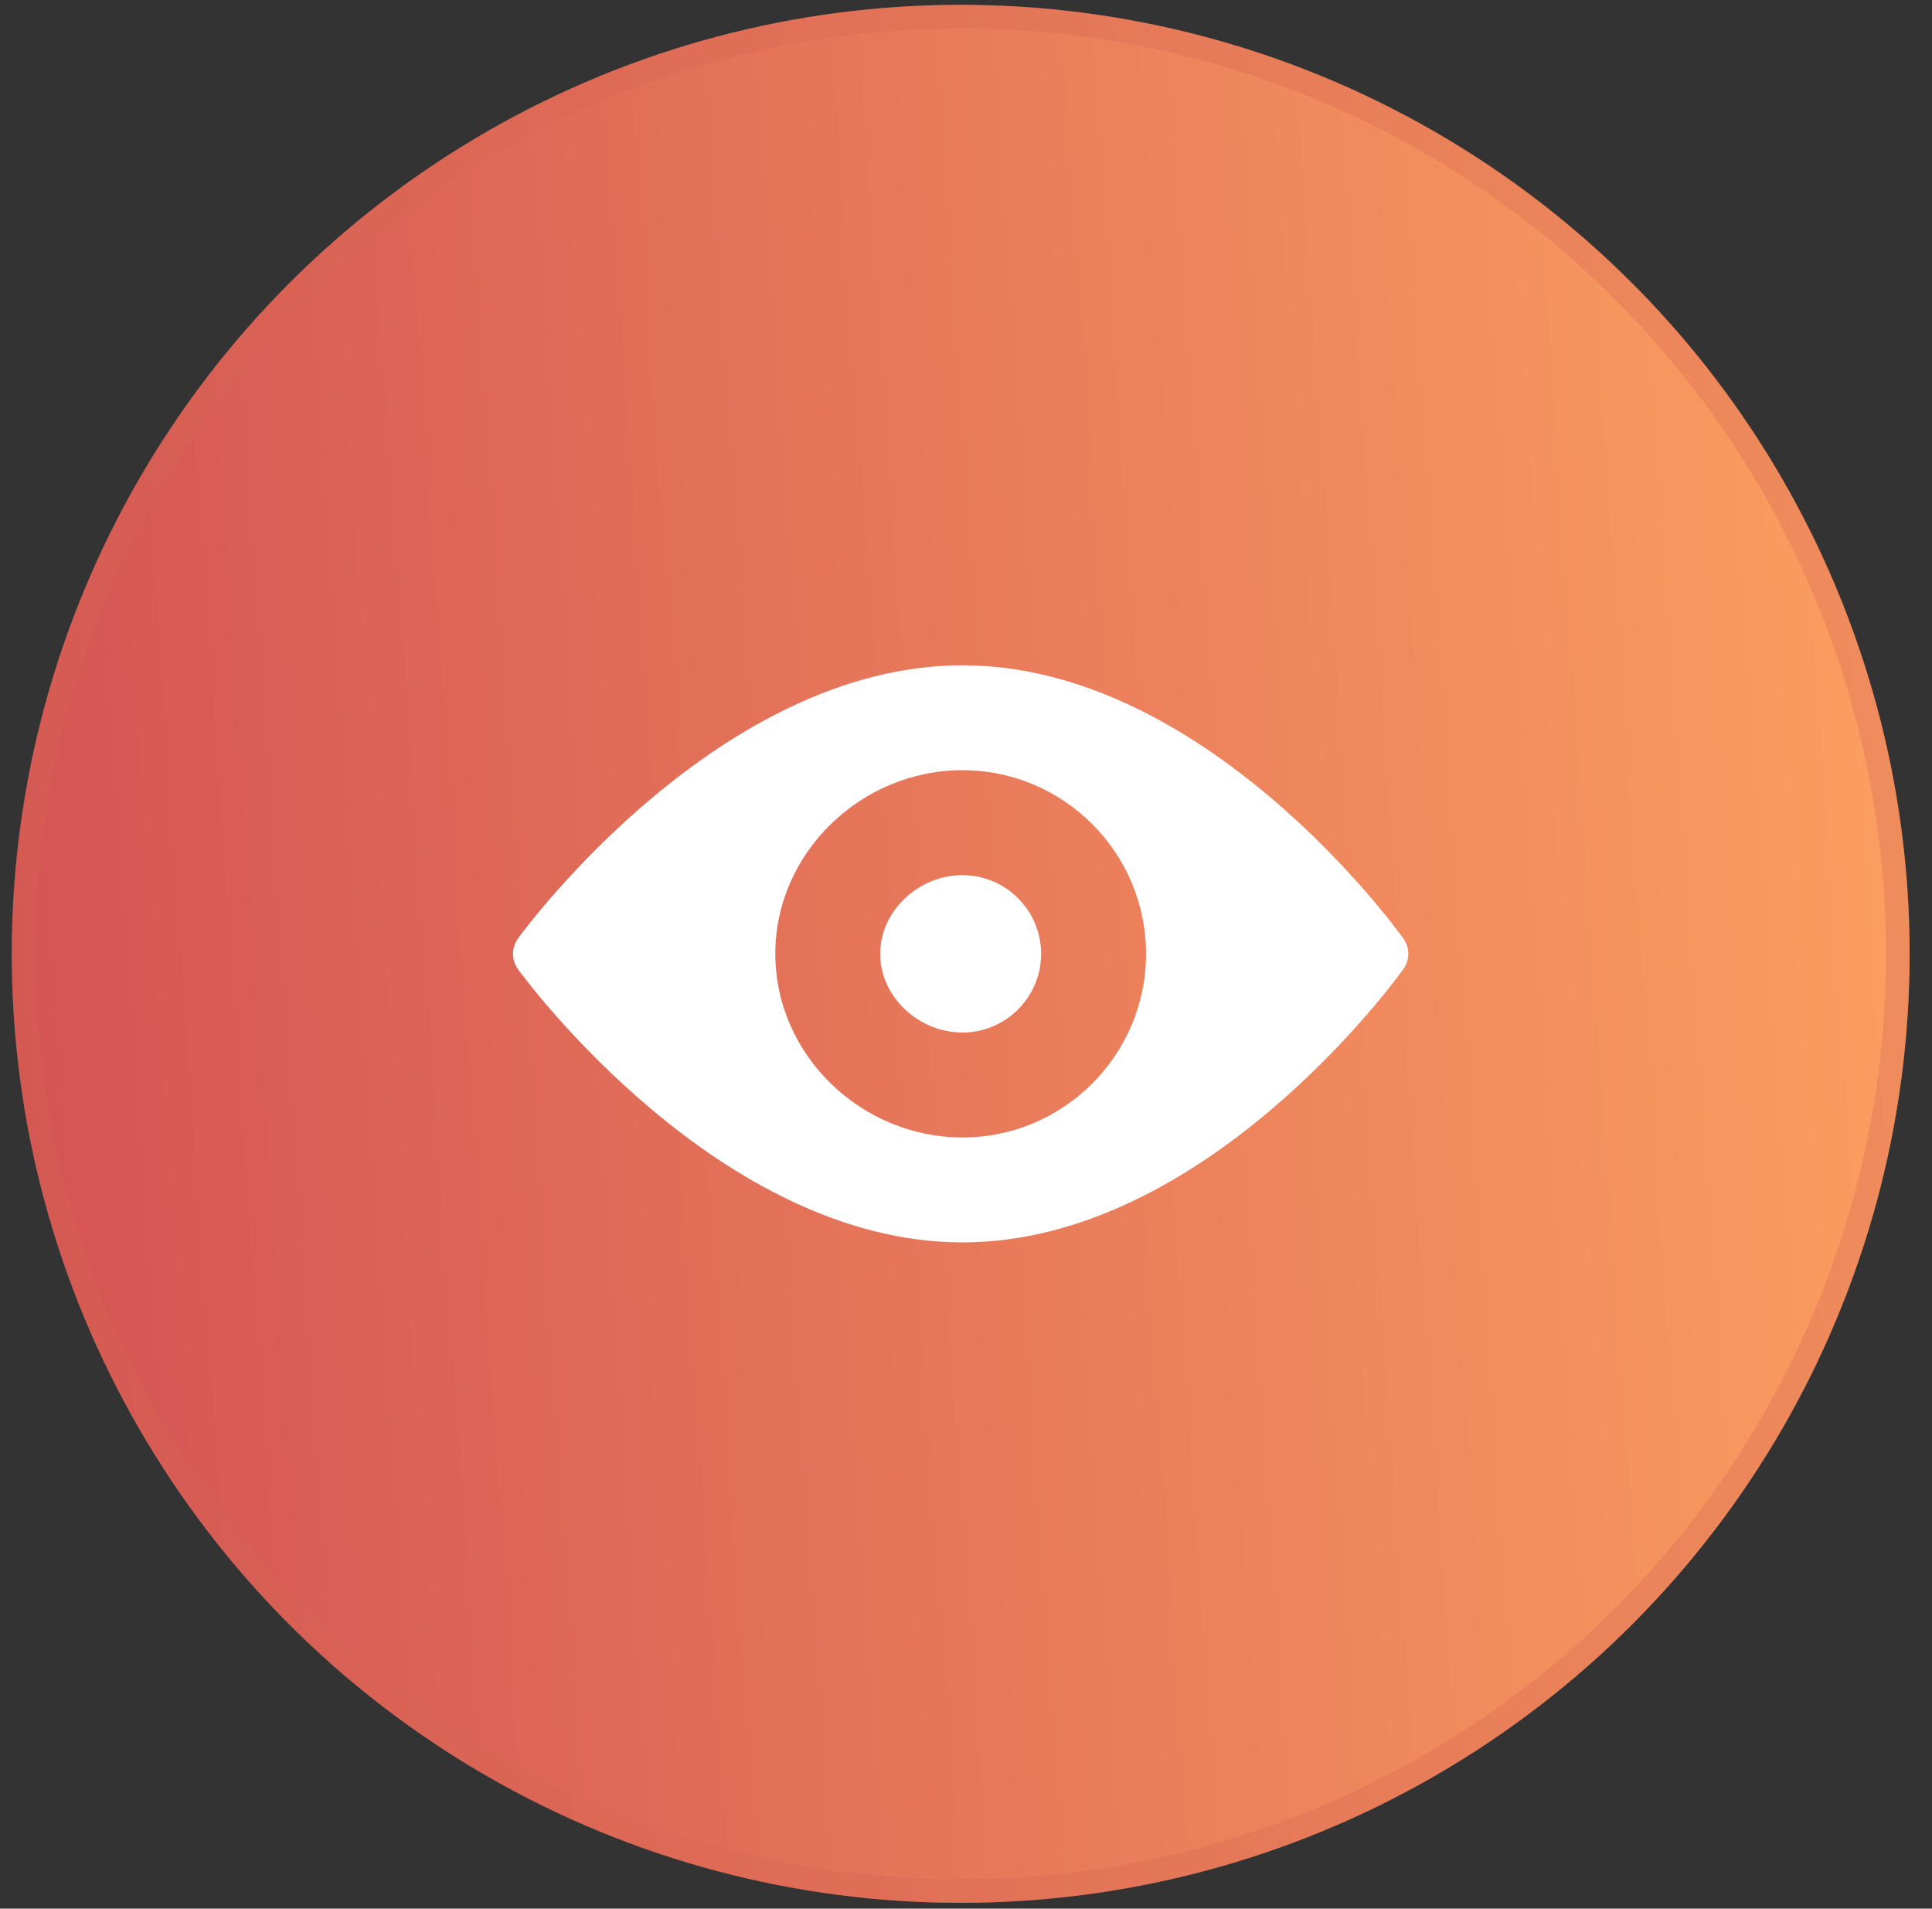 <svg xmlns="http://www.w3.org/2000/svg" width="82" height="81" viewBox="0 0 82 81" fill="none"><rect x="0" y="0" width="82" height="81" fill="#333333" stroke="none"/><circle cx="40.775" cy="40.48" r="40.275" fill="url(#paint0_linear_4109_8266)"></circle><circle cx="40.775" cy="40.48" r="39.775" stroke="#D46654" stroke-opacity="0.32"></circle><g clip-path="url(#clip0_4109_8266)"><path d="M59.565 39.832C59.225 39.358 51.139 28.234 40.848 28.234C30.556 28.234 22.321 39.358 21.982 39.832C21.704 40.22 21.704 40.741 21.982 41.128C22.321 41.602 30.556 52.726 40.848 52.726C51.139 52.726 59.225 41.602 59.565 41.128C59.843 40.741 59.843 40.219 59.565 39.832ZM40.848 48.273C36.551 48.273 32.907 44.777 32.907 40.48C32.907 36.184 36.551 32.687 40.848 32.687C45.145 32.687 48.641 36.184 48.641 40.48C48.641 44.777 45.145 48.273 40.848 48.273Z" fill="white"></path><path d="M40.848 37.14C39.005 37.14 37.359 38.639 37.359 40.48C37.359 42.322 39.005 43.82 40.848 43.82C42.689 43.82 44.188 42.322 44.188 40.48C44.188 38.639 42.689 37.14 40.848 37.14Z" fill="white"></path></g><defs><linearGradient id="paint0_linear_4109_8266" x1="0.5" y1="40.48" x2="80.656" y2="34.865" gradientUnits="userSpaceOnUse"><stop stop-color="#D45454"></stop><stop offset="1" stop-color="#FB9E60"></stop></linearGradient><clipPath id="clip0_4109_8266"><rect width="38" height="38" fill="white" transform="translate(21.773 21.48)"></rect></clipPath></defs></svg>